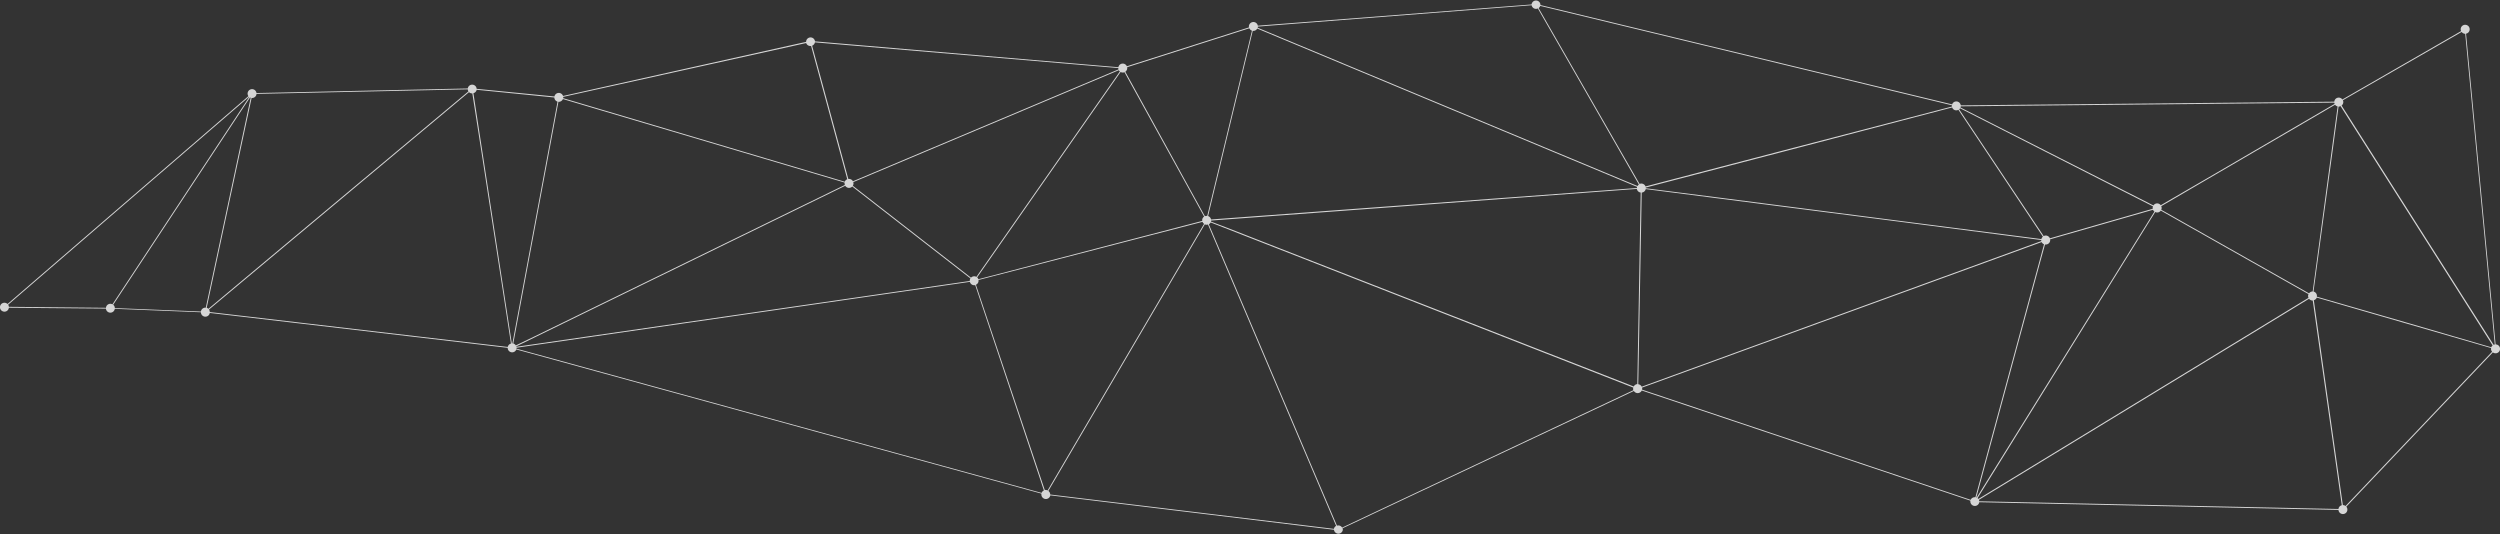 <?xml version="1.0" encoding="UTF-8"?> <svg xmlns="http://www.w3.org/2000/svg" viewBox="0 0 846.14 180.86"><rect x="0" y="0" width="846.14" height="180.86" fill="#333333" stroke="none"/> <defs> <style>.cls-1{isolation:isolate;}.cls-2{fill:#fff;opacity:0.8;mix-blend-mode:overlay;}</style> </defs> <title>dot2</title> <g class="cls-1"> <g id="Слой_2" data-name="Слой 2"> <g id="Layer_1" data-name="Layer 1"> <path class="cls-2" d="M844.65,116.55l-10-105.15a1.52,1.52,0,1,0-1.68-.87L792.78,33.67a1.5,1.5,0,0,0-2.72.74L663.63,35.66a1.51,1.51,0,0,0-2.92-.33L521.37,1.71a1.5,1.5,0,0,0,0-.2,1.51,1.51,0,0,0-3,0L425.72,8.69a1.51,1.51,0,1,0-3,.58L381.39,22.43a1.51,1.51,0,0,0-2.87.32L275.84,14a1.51,1.51,0,0,0-3,0,1.48,1.48,0,0,0,0,.17L190.56,32.48a1.51,1.51,0,0,0-2.91.17l-26.33-2.59a1.51,1.51,0,0,0-3-.12L86.81,31.49a1.51,1.51,0,1,0-2.74,1.05L2.55,102.89A1.51,1.51,0,1,0,3,104.16l32.85.29a1.51,1.51,0,0,0,3,.07L68,105.69a1.51,1.51,0,0,0,3,.23l100.83,11.81v0a1.51,1.51,0,0,0,2.92.55l177.74,48.8a1.51,1.51,0,0,0,3,.58l96,11.64v0a1.51,1.51,0,0,0,3,0,1.5,1.5,0,0,0-.09-.5L553,132.33a1.51,1.51,0,0,0,2.66-.16l111.24,37.29a1.51,1.51,0,1,0,3,.52l121.57,2.61a1.51,1.51,0,1,0,2.65-1.1l49.61-52.22a1.51,1.51,0,1,0,.93-2.71ZM2.76,103.13,84.28,32.78l.07.06L38.05,103a1.49,1.49,0,0,0-2.19,1.17L3,103.84A1.5,1.5,0,0,0,2.76,103.13Zm351.18,62.7a1.51,1.51,0,0,0-.33,0l-19-56.63-4.3-12.83a1.46,1.46,0,0,0,.86-1.6L407,75.09a1.51,1.51,0,0,0,.52.68L354.56,166A1.5,1.5,0,0,0,353.94,165.83ZM728.62,70.66l-34.82,10a1.51,1.51,0,0,0-1.4-.94,1.5,1.5,0,0,0-.7.18L663.1,37a1.51,1.51,0,0,0,.3-.34l65.29,33.19a1.41,1.41,0,0,0-.08.8Zm-59.3,97.94,60.13-96.84a1.49,1.49,0,0,0,1.89-.48l21.84,12.35,28.15,15.92a1.48,1.48,0,0,0,0,1.25L669.59,168.87A1.52,1.52,0,0,0,669.32,168.59Zm121-133.14a1.51,1.51,0,0,0,.86.57l-8.44,62.62h0a1.51,1.51,0,0,0-1.23.64L731.49,71a1.49,1.49,0,0,0,0-1.22l43.71-25.49ZM690.88,81.24s0,0,0,0a1.5,1.5,0,0,0,0,.36L555.65,130.88a1.51,1.51,0,0,0-1.17-.83l.83-45.8.34-19.07A1.51,1.51,0,0,0,557,64l88.36,11.36Zm-516.16,36L286.08,62.88a1.51,1.51,0,0,0,2.37.25l40,31.11a1.5,1.5,0,0,0-.23.8s0,0,0,.06L174.76,117.37ZM407.54,73.31a1.45,1.45,0,0,0-.63,1.46L331.14,94.5a1.51,1.51,0,0,0-.42-.61l12.19-17.45,36.37-52.08a1.48,1.48,0,0,0,1.31.08l.38.7ZM378.69,23.77a1.51,1.51,0,0,0,.33.41L330.46,93.71a1.49,1.49,0,0,0-1.82.27l-40-31.11a1.44,1.44,0,0,0,.16-1.23l18.69-7.87ZM189,34.46h.12a1.51,1.51,0,0,0,1.4-.93L285.88,61.8a1.41,1.41,0,0,0,.07.79L180.82,113.9l-6.24,3a1.51,1.51,0,0,0-.85-.64l9.18-49.19ZM409.89,74.28a1.51,1.51,0,0,0-1-1.15L424,10.46l.2,0a1.51,1.51,0,0,0,1.32-.79L554.08,63.25a1.49,1.49,0,0,0-.06.38l-2,.15Zm282.26,8.48.24,0A1.5,1.5,0,0,0,693.88,81l5.52-1.59L728.7,71a1.51,1.51,0,0,0,.47.62L669,168.43l-.11,0,21.7-80Zm92,17.65a1.49,1.49,0,0,0-1.13-1.73L789.5,51l2-14.92h0a1.5,1.5,0,0,0,.67-.16l34.95,55,16.52,26a1.51,1.51,0,0,0-.46.61L816,109.6Zm6-65.24L750.25,58.46l-18.93,11a1.51,1.51,0,0,0-2.48.07L663.54,36.38a1.5,1.5,0,0,0,.09-.39l126.43-1.25A1.5,1.5,0,0,0,790.18,35.18ZM660.72,36.37a1.49,1.49,0,0,0,2.11.8l28.6,42.94a1.51,1.51,0,0,0-.51.81l-108.74-14L557,63.71s0,0,0,0a1.5,1.5,0,0,0,0-.22l47.27-12.34ZM519.88,3a1.5,1.5,0,0,0,.61-.13L537,31.63l17.68,30.83a1.52,1.52,0,0,0-.44.5L425.68,9.39a1.5,1.5,0,0,0,.06-.39l92.65-7.22A1.51,1.51,0,0,0,519.88,3ZM378.57,23.48,288.68,61.35a1.51,1.51,0,0,0-1.32-.79l-.24,0-12.25-45.1a1.51,1.51,0,0,0,.94-1.12l102.69,8.7A1.5,1.5,0,0,0,378.57,23.48ZM188.7,34.4l-15.28,81.84h-.19l-13-84.7a1.51,1.51,0,0,0,1.1-1.15L187.62,33A1.51,1.51,0,0,0,188.7,34.4Zm-30.15-3.48-67.7,56.6-20.31,17a1.51,1.51,0,0,0-.58-.35l15.2-71,.16,0a1.51,1.51,0,0,0,1.5-1.39l71.49-1.54A1.5,1.5,0,0,0,158.54,30.92ZM38.32,103.15,84.62,33l.22.09L76.1,74l-6.45,30.13-.16,0a1.51,1.51,0,0,0-1.49,1.3l-29.13-1.16A1.5,1.5,0,0,0,38.32,103.15ZM409.86,75a1.5,1.5,0,0,0,.05-.35l58.5-4.33L554,63.94a1.51,1.51,0,0,0,1.3,1.23L554.16,130a1.5,1.5,0,0,0-1.21.81L415.26,77.06Zm259.89,94.19,25.65-15.62,86.11-52.45a1.51,1.51,0,0,0,1.2.6h.05L792.59,171a1.51,1.51,0,0,0-1.13,1.27l-121.57-2.61A1.5,1.5,0,0,0,669.75,169.14ZM793,170.95h-.05l-9.82-69.34a1.51,1.51,0,0,0,1-.89l59,17.08a1.45,1.45,0,0,0,.34,1.24l-49.61,52.22A1.5,1.5,0,0,0,793,170.95ZM833.17,10.81a1.51,1.51,0,0,0,1.2.63l10,105.15a1.49,1.49,0,0,0-.37.13l-51.47-81a1.49,1.49,0,0,0,.44-1.79ZM660.64,35.64a1.05,1.05,0,0,0,0,.42L607.11,50l-50.18,13.1a1.5,1.5,0,0,0-2-.85L520.76,2.74A1.51,1.51,0,0,0,521.3,2ZM422.85,9.57a1.51,1.51,0,0,0,.88.81L408.6,73.06l-.2,0a1.51,1.51,0,0,0-.59.12L380.87,24.28a1.51,1.51,0,0,0,.65-1.24,1.53,1.53,0,0,0,0-.3Zm-150,5a1.51,1.51,0,0,0,1.43,1l.24,0,11.77,43.35.47,1.75a1.52,1.52,0,0,0-.85.83L190.62,33.23a1.51,1.51,0,0,0,0-.27,1.49,1.49,0,0,0,0-.17ZM71,105.61v0a1.51,1.51,0,0,0-.26-.84l88-73.58a1.51,1.51,0,0,0,1.05.43h.07L163,51.75l9.94,64.54a1.51,1.51,0,0,0-1.09,1.13ZM174.79,118a1.51,1.51,0,0,0,0-.24s0,0,0-.06L328.27,95.4a1.5,1.5,0,0,0,1.79,1.1L353.31,166a1.51,1.51,0,0,0-.78.82Zm180.66,49.37v0a1.51,1.51,0,0,0-.62-1.21l2.48-4.23,50.47-86a1.43,1.43,0,0,0,1.06.06l43.37,102a1.51,1.51,0,0,0-.74,1Zm98.79,11.2a1.47,1.47,0,0,0-1.73-.66l-43.37-102a1.51,1.51,0,0,0,.61-.62l21.06,8.23,122,47.67a1.39,1.39,0,0,0,0,.89Zm101.53-46.69a1.4,1.4,0,0,0,0-.69L691,81.94a1.51,1.51,0,0,0,.81.74l-23.22,85.61-.24,0a1.51,1.51,0,0,0-1.37.88Z"></path> </g> </g> </g> </svg> 